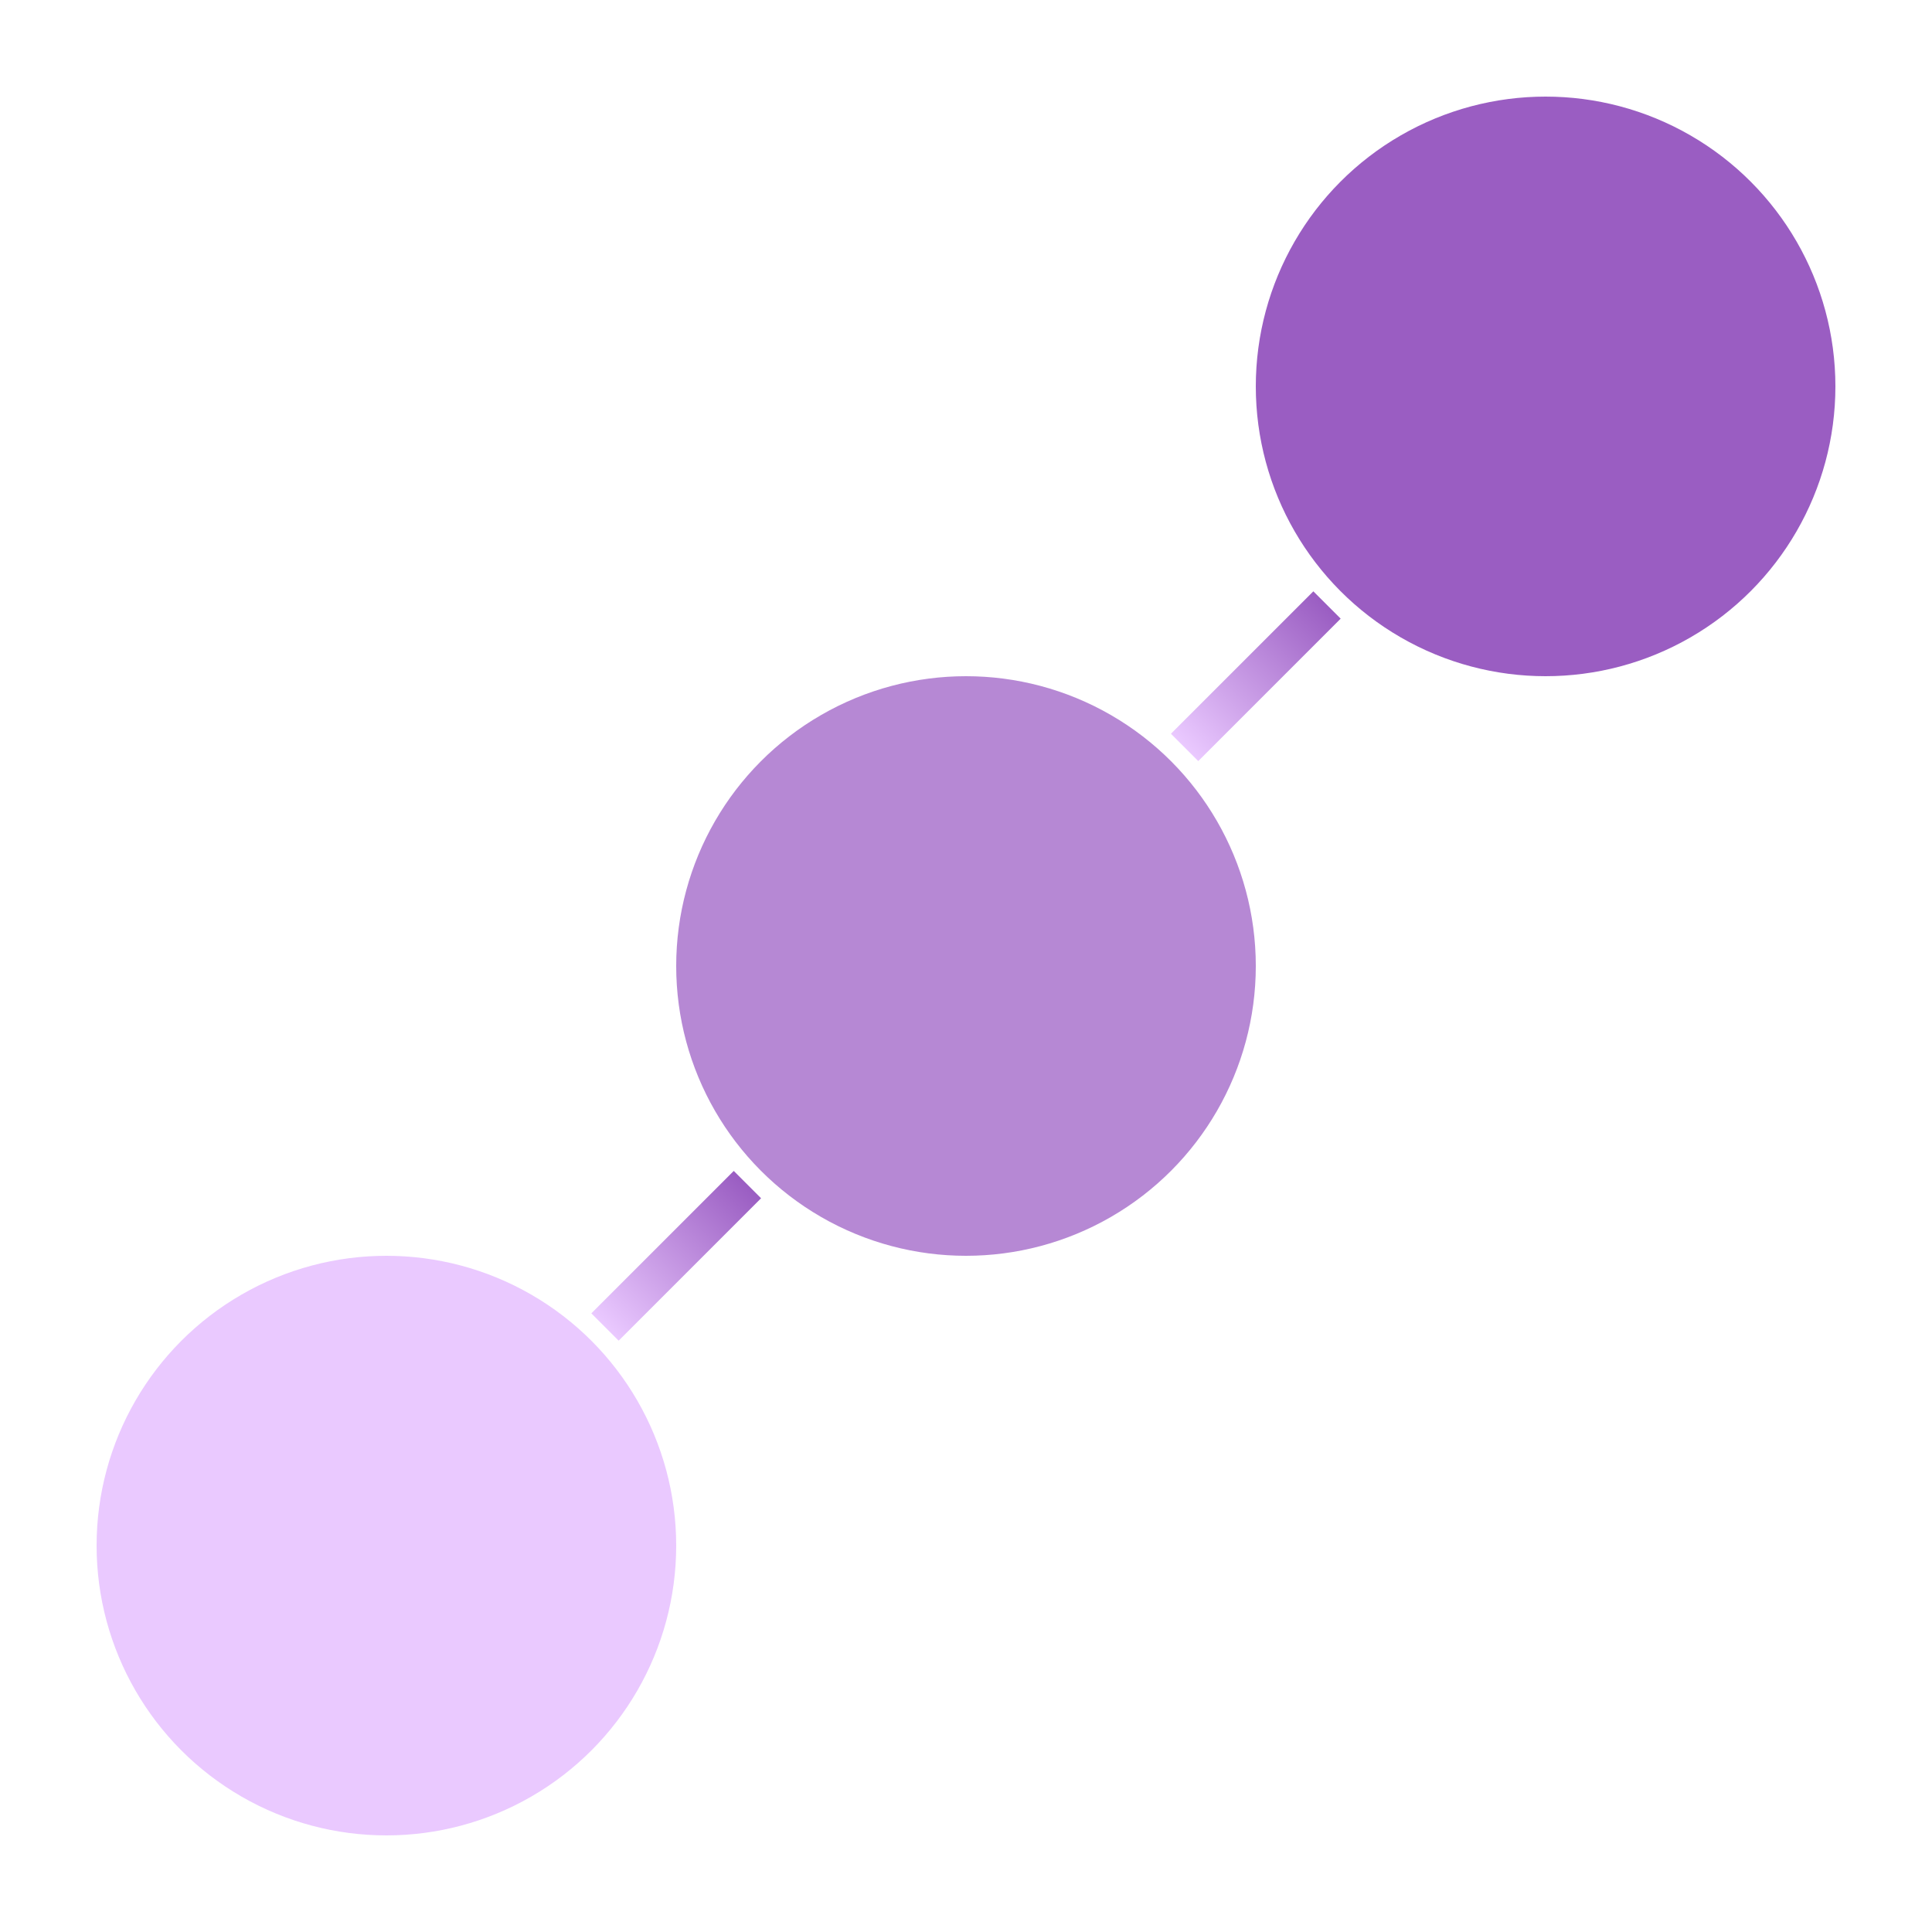 <svg width="100" height="100" viewBox="0 0 100 100" xmlns="http://www.w3.org/2000/svg">
  <defs>
    <linearGradient id="grad" x1="0" y1="1" x2="1" y2="0">
      <stop offset="0" stop-color="#eac9ff" />
      <stop offset="1" stop-color="#9a5dc2" />
    </linearGradient>
  </defs>

  <!-- Bottom Circle -->
  <circle cx="20" cy="80" r="15" fill="#eac9ff" opacity="1" />
  <!-- Middle Circle -->
  <circle cx="50" cy="50" r="15" fill="#b688d4" opacity="1" />
  <!-- Top Circle -->
  <circle cx="80" cy="20" r="15" fill="#9a5dc2" opacity="1" />

  <!-- Connecting Lines -->
  <line x1="31.314" y1="68.686" x2="38.686" y2="61.314" stroke="url(#grad)" stroke-width="2" opacity="1" />
  <line x1="61.314" y1="38.686" x2="68.686" y2="31.314" stroke="url(#grad)" stroke-width="2" opacity="1" />

  <!-- Optional: Heart shape (invisible in the initial state) -->
  <!--
  <path d="M50,65 C42.386,65 35,57.614 35,50 C35,42.386 42.386,35 50,35 C57.614,35 65,42.386 65,50 C65,57.614 57.614,65 50,65 Z"
        fill="url(#grad)" opacity="0" />
  -->
</svg>
